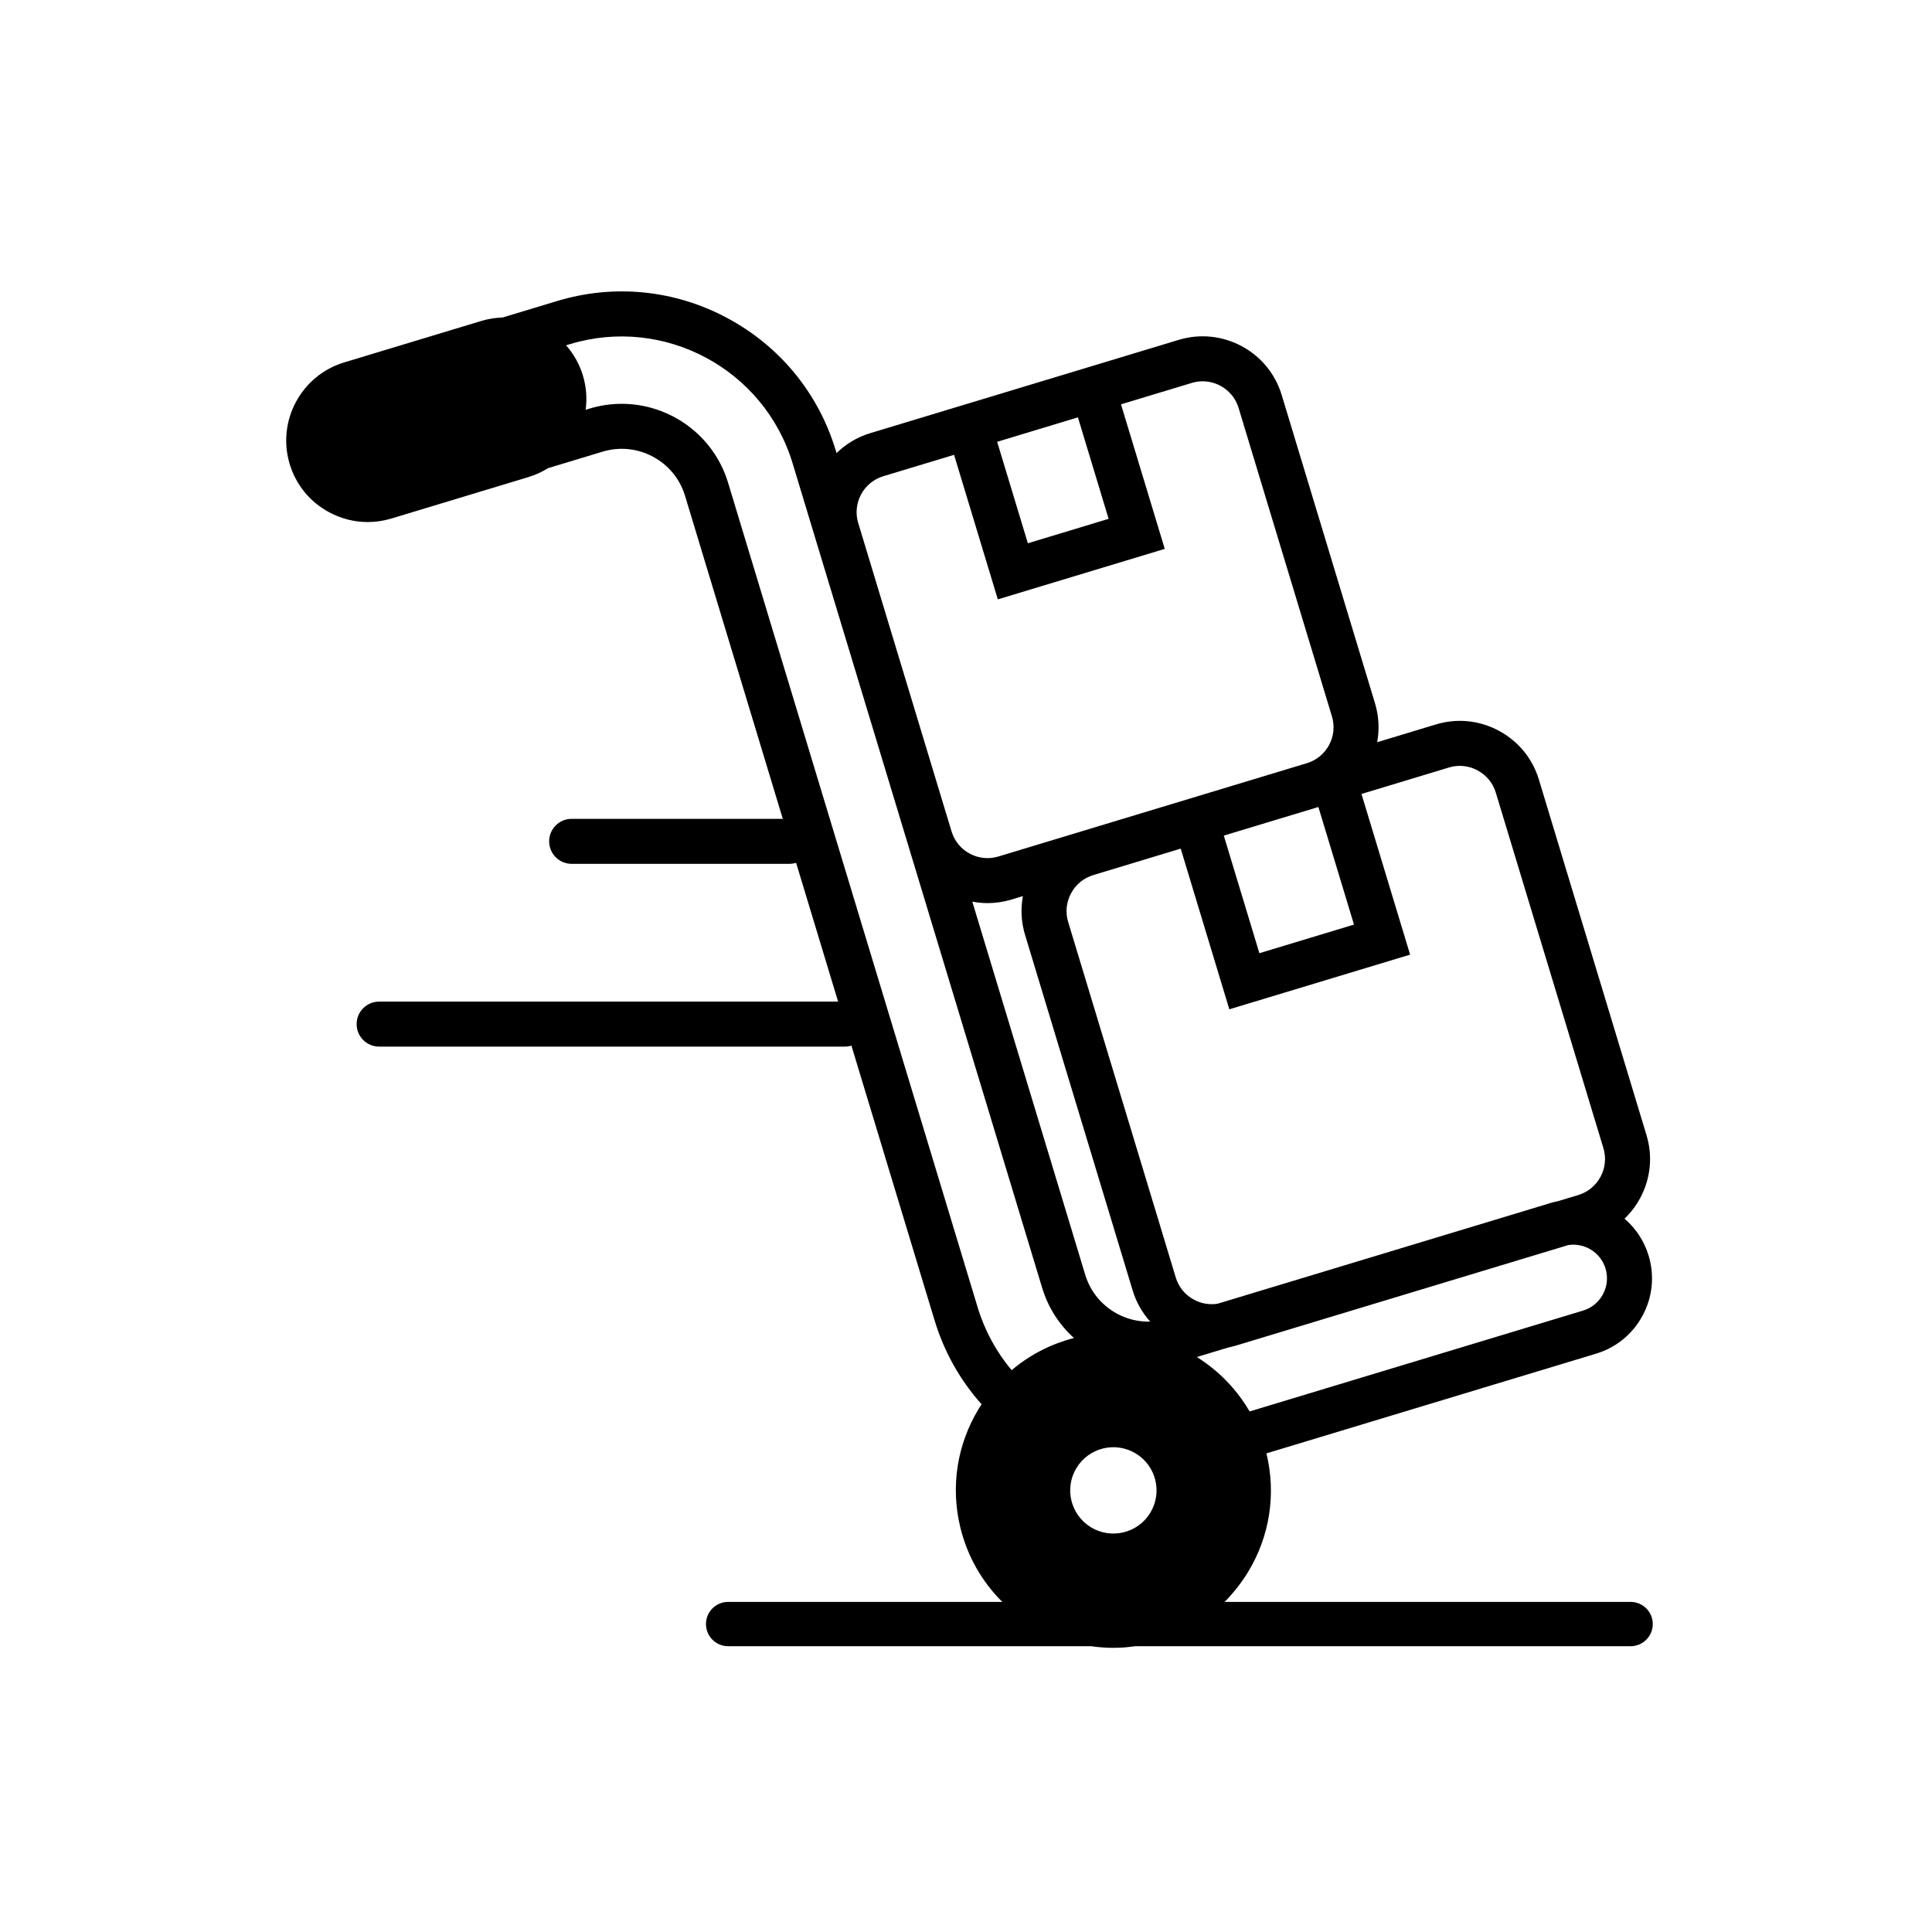 <svg xmlns="http://www.w3.org/2000/svg" xmlns:xlink="http://www.w3.org/1999/xlink" width="1500" zoomAndPan="magnify" viewBox="0 0 1125 1125" height="1500" preserveAspectRatio="xMidYMid meet" version="1.0"><defs><clipPath id="913600683a"><path d="M 166 169 L 963 169 L 963 959.438 L 166 959.438 Z M 166 169 " clip-rule="nonzero"/></clipPath></defs><g clip-path="url(#913600683a)"><path fill="#000000" d="M 949.492 932.781 L 713.09 932.781 C 714.285 931.586 715.445 930.344 716.578 929.078 C 716.828 928.797 717.07 928.512 717.316 928.23 C 718.191 927.227 719.043 926.203 719.879 925.16 C 720.184 924.777 720.488 924.395 720.793 924.004 C 721.57 922.996 722.328 921.969 723.066 920.922 C 723.344 920.531 723.625 920.148 723.898 919.754 C 724.871 918.332 725.82 916.887 726.719 915.406 C 726.918 915.078 727.094 914.742 727.289 914.414 C 727.871 913.43 728.449 912.445 728.996 911.445 C 729.344 910.797 729.66 910.137 729.996 909.488 C 730.352 908.797 730.719 908.105 731.055 907.406 C 731.461 906.566 731.828 905.707 732.207 904.855 C 732.438 904.336 732.688 903.824 732.91 903.301 C 733.301 902.367 733.656 901.426 734.016 900.48 C 734.191 900.027 734.383 899.578 734.551 899.125 C 734.949 898.035 735.309 896.934 735.664 895.836 C 735.766 895.52 735.879 895.211 735.977 894.895 C 736.359 893.668 736.699 892.438 737.027 891.203 C 737.078 891.004 737.145 890.809 737.195 890.605 C 737.535 889.297 737.832 887.977 738.113 886.652 C 738.137 886.527 738.172 886.406 738.199 886.281 C 738.488 884.867 738.742 883.445 738.965 882.02 C 738.969 881.988 738.977 881.949 738.984 881.914 C 740.801 870.211 740.316 858.148 737.445 846.297 L 929.395 788.238 C 941.102 784.699 950.73 776.805 956.512 766.004 C 962.293 755.211 963.523 742.82 959.98 731.117 C 957.359 722.445 952.375 715.129 945.953 709.633 C 949.559 706.168 952.66 702.141 955.094 697.602 C 961.168 686.262 962.469 673.277 958.762 661.031 L 896.074 453.895 C 892.367 441.648 884.082 431.562 872.742 425.496 C 861.402 419.422 848.414 418.117 836.164 421.828 L 801.922 432.188 C 803.277 424.883 802.973 417.168 800.676 409.582 L 746.316 229.957 C 738.641 204.605 711.773 190.234 686.402 197.895 L 645.172 210.363 L 637.988 212.535 L 506.727 252.234 C 499.094 254.543 492.465 258.605 487.117 263.832 L 486.609 262.152 C 476.559 228.938 454.129 201.598 423.449 185.176 C 392.766 168.754 357.582 165.25 324.352 175.297 L 292.637 184.891 C 288.469 185.012 284.293 185.672 280.191 186.91 L 200.395 211.043 C 175.332 218.629 161.113 245.188 168.695 270.25 C 172.363 282.367 180.551 292.348 191.746 298.336 C 198.75 302.086 206.406 303.988 214.121 303.988 C 218.738 303.988 223.375 303.309 227.914 301.934 L 307.707 277.797 C 311.824 276.555 315.641 274.789 319.125 272.609 L 350.902 263 C 360.723 260.035 371.129 261.07 380.207 265.93 C 389.281 270.785 395.914 278.867 398.887 288.688 L 455.82 476.809 L 332.867 476.809 C 325.629 476.809 319.766 482.672 319.766 489.91 C 319.766 497.145 325.629 503.012 332.867 503.012 L 459.645 503.012 C 461.012 503.012 462.328 502.797 463.57 502.41 L 488.031 583.234 L 220.766 583.234 C 213.527 583.234 207.664 589.098 207.664 596.336 C 207.664 603.57 213.527 609.438 220.766 609.438 L 491.93 609.438 C 493.273 609.438 494.566 609.234 495.781 608.859 L 544.191 768.805 C 549.754 787.195 559.121 803.777 571.574 817.711 C 571.016 818.562 570.453 819.414 569.918 820.293 C 557.215 841.23 553.422 865.855 559.246 889.645 C 559.711 891.543 560.25 893.402 560.828 895.246 C 560.945 895.621 561.059 895.996 561.18 896.363 C 561.762 898.141 562.387 899.891 563.066 901.609 C 563.188 901.91 563.316 902.207 563.438 902.512 C 564.098 904.125 564.797 905.719 565.543 907.281 C 565.637 907.477 565.723 907.676 565.816 907.875 C 566.625 909.539 567.492 911.168 568.391 912.77 C 568.578 913.098 568.766 913.426 568.957 913.758 C 569.879 915.352 570.836 916.918 571.852 918.445 C 571.945 918.586 572.047 918.723 572.141 918.867 C 573.113 920.312 574.125 921.723 575.176 923.105 C 575.359 923.348 575.535 923.594 575.723 923.832 C 576.828 925.262 577.977 926.652 579.16 928.012 C 579.379 928.262 579.602 928.508 579.828 928.758 C 581.059 930.133 582.312 931.484 583.621 932.781 L 423.992 932.781 C 416.863 932.781 411.086 938.555 411.086 945.684 C 411.086 952.812 416.863 958.586 423.992 958.586 L 635.352 958.586 C 636.359 958.73 637.371 958.863 638.387 958.973 C 638.531 958.988 638.684 959.004 638.832 959.02 C 639.73 959.113 640.629 959.199 641.531 959.266 C 641.949 959.301 642.371 959.32 642.793 959.348 C 643.473 959.387 644.156 959.438 644.836 959.465 C 645.98 959.508 647.125 959.535 648.277 959.535 C 648.293 959.535 648.312 959.535 648.328 959.535 C 648.332 959.535 648.332 959.535 648.336 959.535 C 649.797 959.535 651.262 959.484 652.73 959.406 C 653.348 959.375 653.965 959.344 654.578 959.301 C 655.227 959.25 655.875 959.188 656.523 959.125 C 658.07 958.984 659.617 958.805 661.172 958.586 L 949.496 958.586 C 956.625 958.586 962.406 952.812 962.406 945.684 C 962.406 938.555 956.621 932.781 949.492 932.781 Z M 596.891 544.387 L 659.574 751.523 C 661.633 758.32 665.141 764.418 669.762 769.566 C 663.164 769.742 656.59 768.238 650.598 765.031 C 641.527 760.176 634.891 752.094 631.918 742.27 L 566.168 525.016 C 569.07 525.562 572.031 525.879 575.035 525.879 C 579.633 525.879 584.305 525.215 588.93 523.816 L 595.637 521.785 C 594.246 529.238 594.637 536.949 596.891 544.387 Z M 635.277 889.34 C 623.402 882.141 619.621 866.684 626.82 854.816 C 634.023 842.945 649.488 839.16 661.359 846.363 C 673.23 853.562 677.016 869.02 669.812 880.891 C 662.613 892.758 647.148 896.539 635.277 889.34 Z M 933.402 753.633 C 930.926 758.262 926.809 761.641 921.805 763.152 L 727.645 821.883 C 724.809 817 721.555 812.441 717.934 808.23 C 717.895 808.184 717.852 808.133 717.809 808.086 C 713 802.523 707.562 797.578 701.629 793.344 C 701.543 793.285 701.461 793.223 701.379 793.164 C 699.918 792.133 698.434 791.137 696.918 790.188 L 696.914 790.188 L 715.195 784.656 C 716.633 784.359 718.066 784.02 719.488 783.59 L 913.203 724.996 C 922.68 723.547 932.047 729.258 934.902 738.695 C 936.41 743.707 935.879 749.012 933.402 753.633 Z M 843.754 446.902 C 845.816 446.281 847.93 445.973 850.031 445.973 C 853.586 445.973 857.121 446.855 860.367 448.594 C 865.531 451.359 869.305 455.938 870.988 461.484 L 933.676 668.625 C 935.352 674.168 934.754 680.066 931.984 685.23 C 929.219 690.395 924.641 694.164 919.09 695.848 L 907.258 699.426 C 905.785 699.715 904.316 700.078 902.848 700.523 L 709.027 759.152 C 704.359 759.898 699.566 759.129 695.277 756.828 C 690.113 754.066 686.344 749.484 684.664 743.938 L 621.973 536.797 C 620.297 531.254 620.895 525.352 623.664 520.188 C 626.426 515.023 631.012 511.254 636.555 509.574 L 687.527 494.156 L 715.84 587.719 L 821.102 555.883 L 792.785 462.32 Z M 733.34 555.051 L 712.613 486.57 L 728.961 481.629 L 767.695 469.914 L 788.422 538.391 Z M 627.672 243.031 L 645.551 302.117 L 598.523 316.344 L 580.641 257.262 Z M 514.32 277.312 L 555.555 264.844 L 581.027 349.012 L 678.234 319.613 L 652.758 235.441 L 693.996 222.969 C 696.094 222.336 698.219 222.035 700.309 222.035 C 709.684 222.035 718.375 228.125 721.23 237.547 L 775.59 417.172 C 779.074 428.695 772.531 440.906 761.008 444.398 L 581.332 498.742 C 569.828 502.246 557.594 495.691 554.098 484.164 L 499.738 304.543 C 496.258 293.016 502.797 280.801 514.32 277.312 Z M 569.273 761.223 L 423.969 281.098 C 415.523 253.184 389.789 235.145 362.012 235.145 C 355.824 235.145 349.531 236.039 343.305 237.926 L 341.016 238.617 C 341.895 232.102 341.438 225.305 339.41 218.609 C 337.418 212.02 334.051 206.098 329.633 201.074 L 331.941 200.371 C 386.781 183.773 444.926 214.902 461.523 269.742 L 606.832 749.863 C 610.289 761.289 616.695 771.32 625.367 779.117 C 623.723 779.543 622.098 780.016 620.492 780.52 C 620.371 780.559 620.254 780.598 620.133 780.637 C 618.613 781.129 617.109 781.652 615.629 782.215 C 615.512 782.258 615.398 782.301 615.285 782.344 C 613.73 782.941 612.195 783.574 610.684 784.25 C 610.676 784.254 610.668 784.258 610.66 784.262 C 602.824 787.77 595.574 792.34 589.074 797.848 C 580.168 787.238 573.402 774.859 569.273 761.223 Z M 569.273 761.223 " fill-opacity="1" fill-rule="nonzero"/></g></svg>